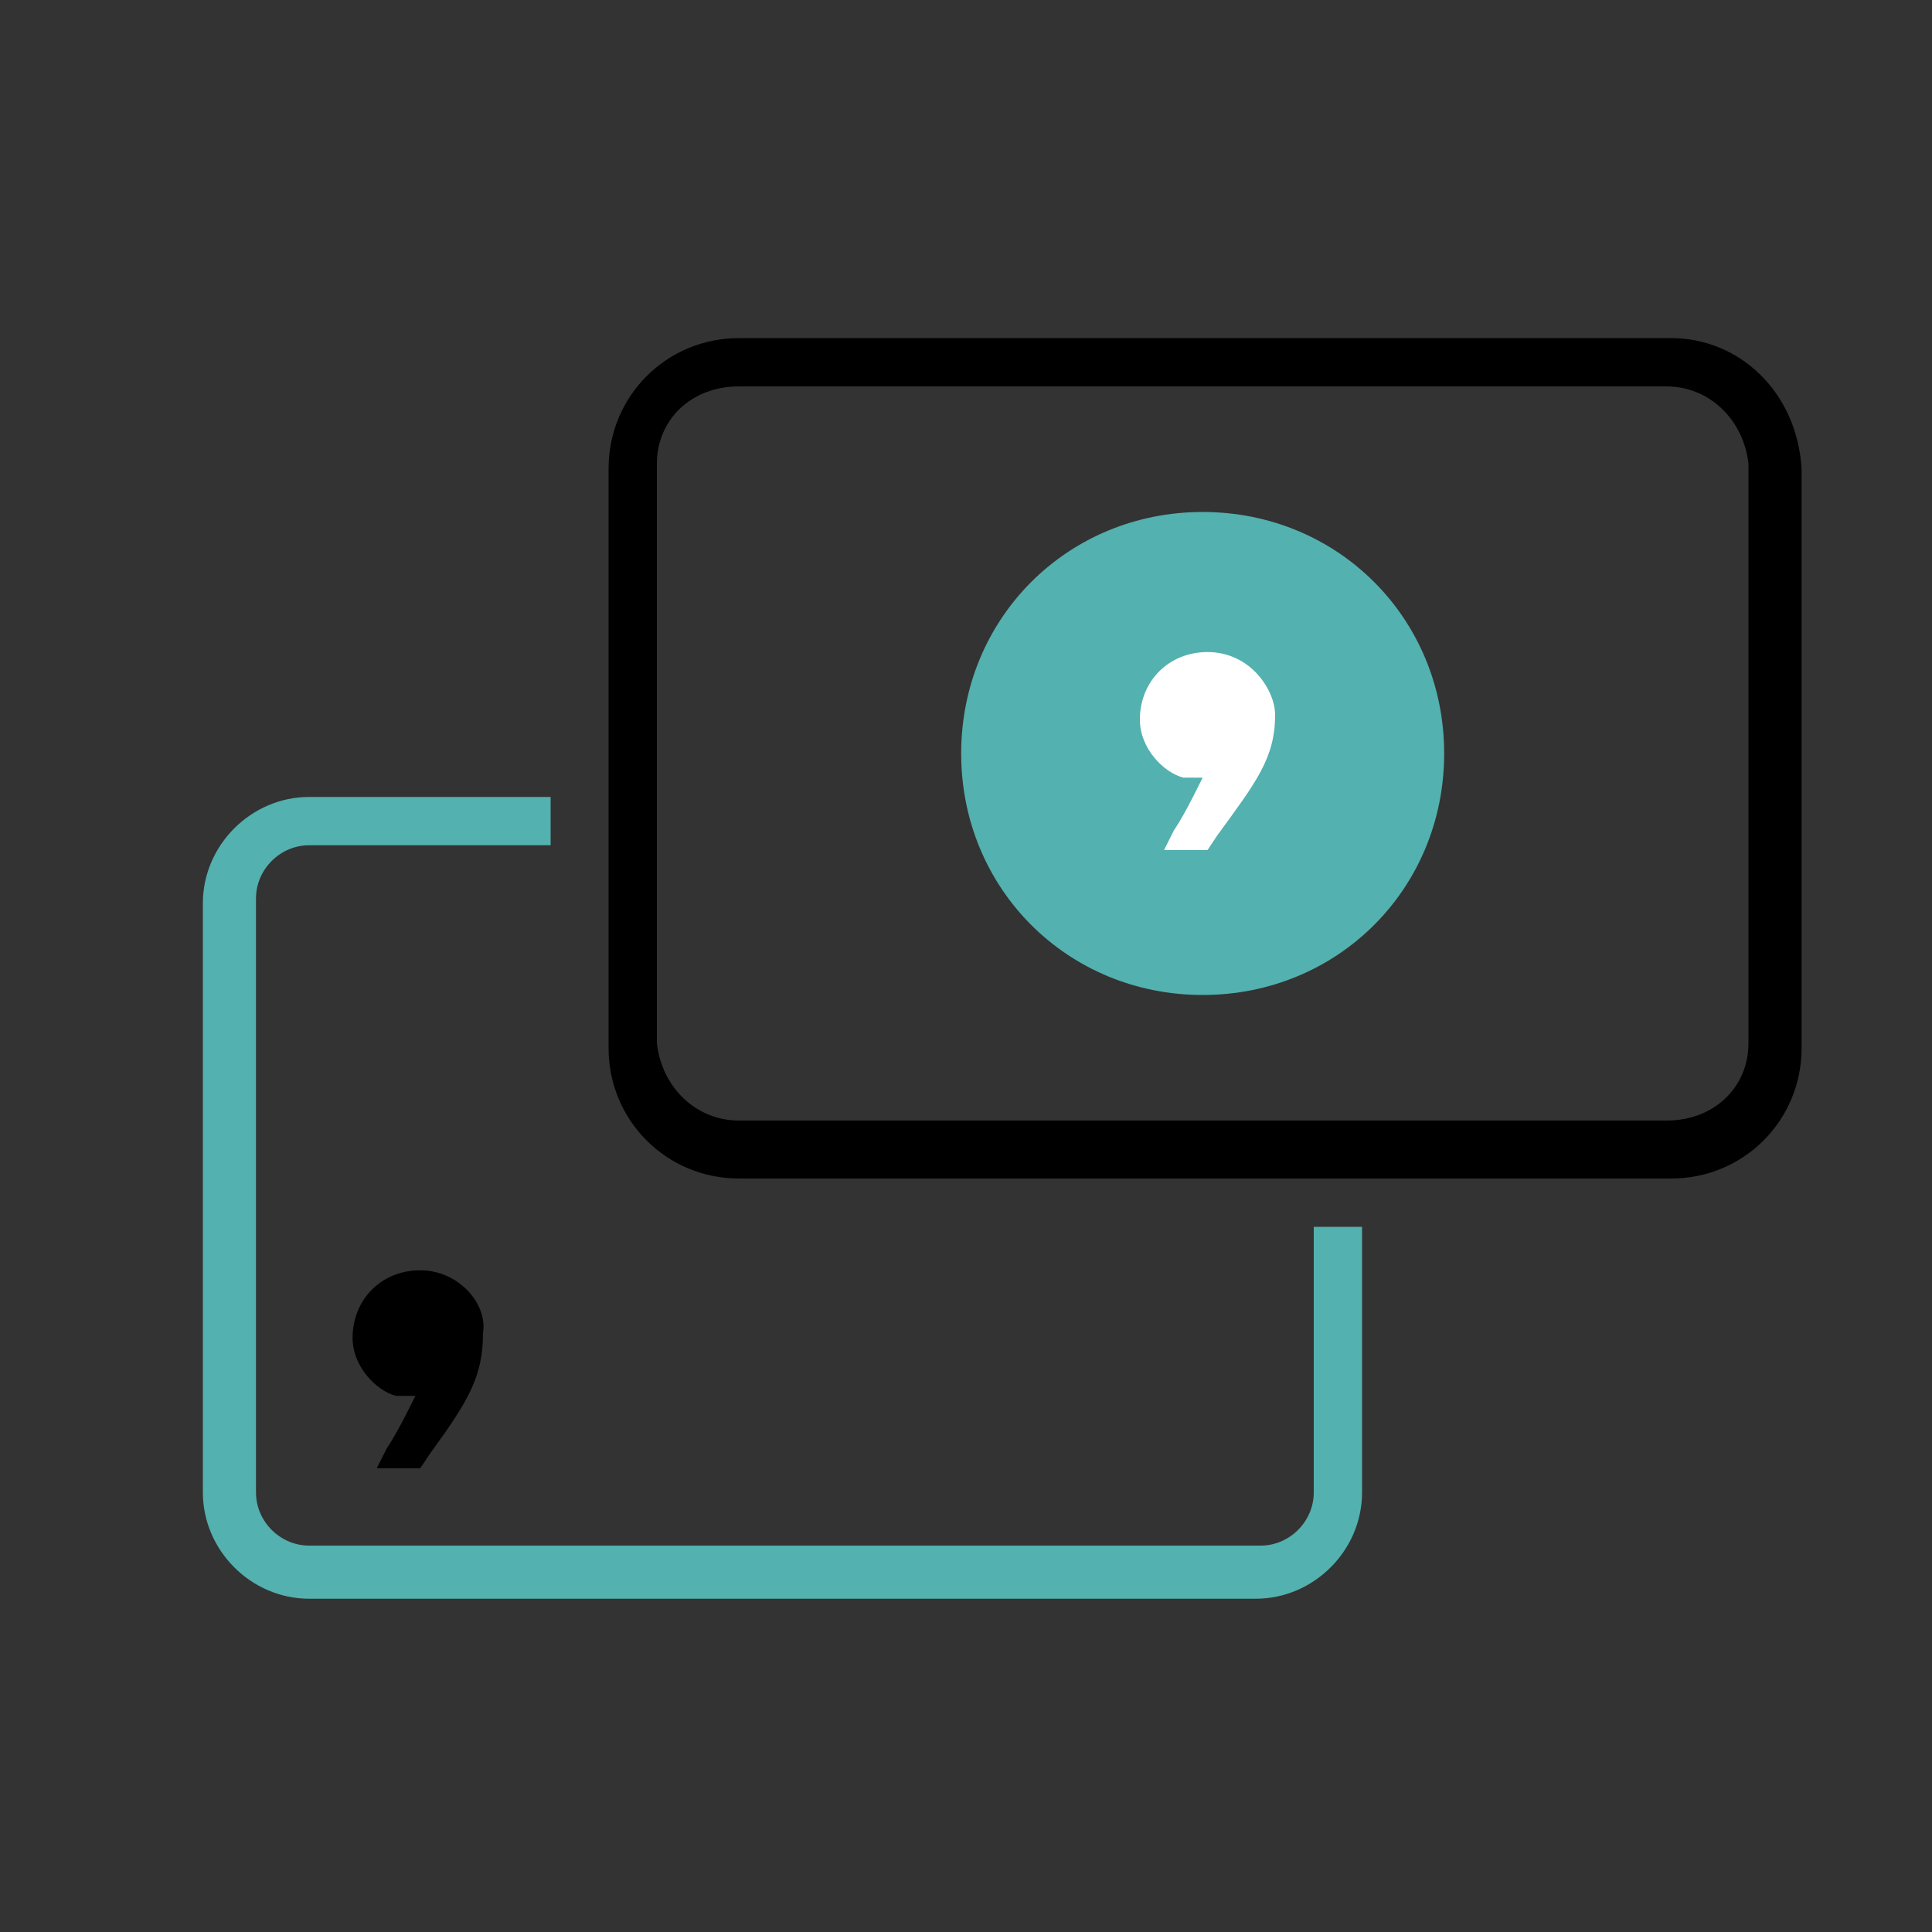 <?xml version="1.0" encoding="utf-8"?>
<!-- Generator: Adobe Illustrator 28.1.0, SVG Export Plug-In . SVG Version: 6.00 Build 0)  -->
<svg version="1.1" id="Calque_1" xmlns="http://www.w3.org/2000/svg" xmlns:xlink="http://www.w3.org/1999/xlink" x="0px" y="0px"
	 viewBox="0 0 40 40" style="enable-background:new 0 0 40 40;" xml:space="preserve">
<rect x="0" y="0" width="40" height="40" fill="#333333" stroke="none"/>
<style type="text/css">
	.st0{fill:#53B1AF;}
	.st1{fill:#FFFFFF;}
</style>
<path class="st0" d="M27.2,30.9c0,0.6-0.5,1.1-1.1,1.1h0H6.4c-0.6,0-1.1-0.5-1.1-1.1v0V18.6c0-0.6,0.5-1.1,1.1-1.1h0h5v-1h-5
	c-1.2,0-2.2,1-2.2,2.2v12.2c0,1.2,1,2.2,2.2,2.2H26c1.2,0,2.2-1,2.2-2.2v-5.5h-1L27.2,30.9z"/>
<path d="M34.6,7H15.3c-1.5,0-2.7,1.2-2.7,2.7v12c0,1.5,1.2,2.7,2.7,2.7h19.3c1.5,0,2.7-1.2,2.7-2.7v-12C37.2,8.1,36,7,34.6,7z
	 M36.2,21.6c0,0.9-0.7,1.6-1.7,1.6H15.3c-0.9,0-1.6-0.7-1.7-1.6v-12c0-0.9,0.7-1.6,1.7-1.6h19.2c0.9,0,1.6,0.7,1.7,1.6L36.2,21.6z"
	/>
<path class="st0" d="M24.9,20.6c-2.8,0-5-2.2-5-5c0-2.8,2.2-5,5-5c2.8,0,5,2.2,5,5c0,0,0,0,0,0C29.9,18.4,27.7,20.6,24.9,20.6z"/>
<path d="M8.7,26.3c-0.8,0-1.4,0.6-1.4,1.4c0,0.6,0.5,1.1,0.9,1.2c0.1,0,0.2,0,0.2,0c0.1,0,0.1,0,0.2,0c0,0-0.1,0.2-0.1,0.2
	C8.4,29.3,8.2,29.7,8,30l-0.2,0.4h0.9l0.2-0.3C9.7,29,10,28.5,10,27.6C10.1,27,9.5,26.3,8.7,26.3z"/>
<path class="st1" d="M25,13.5c-0.8,0-1.4,0.6-1.4,1.4c0,0.6,0.5,1.1,0.9,1.2c0.1,0,0.2,0,0.2,0c0.1,0,0.1,0,0.2,0
	c0,0-0.1,0.2-0.1,0.2c-0.1,0.2-0.3,0.6-0.5,0.9l-0.2,0.4H25l0.2-0.3c0.8-1.1,1.2-1.6,1.2-2.5C26.4,14.3,25.9,13.5,25,13.5z"/>
</svg>
